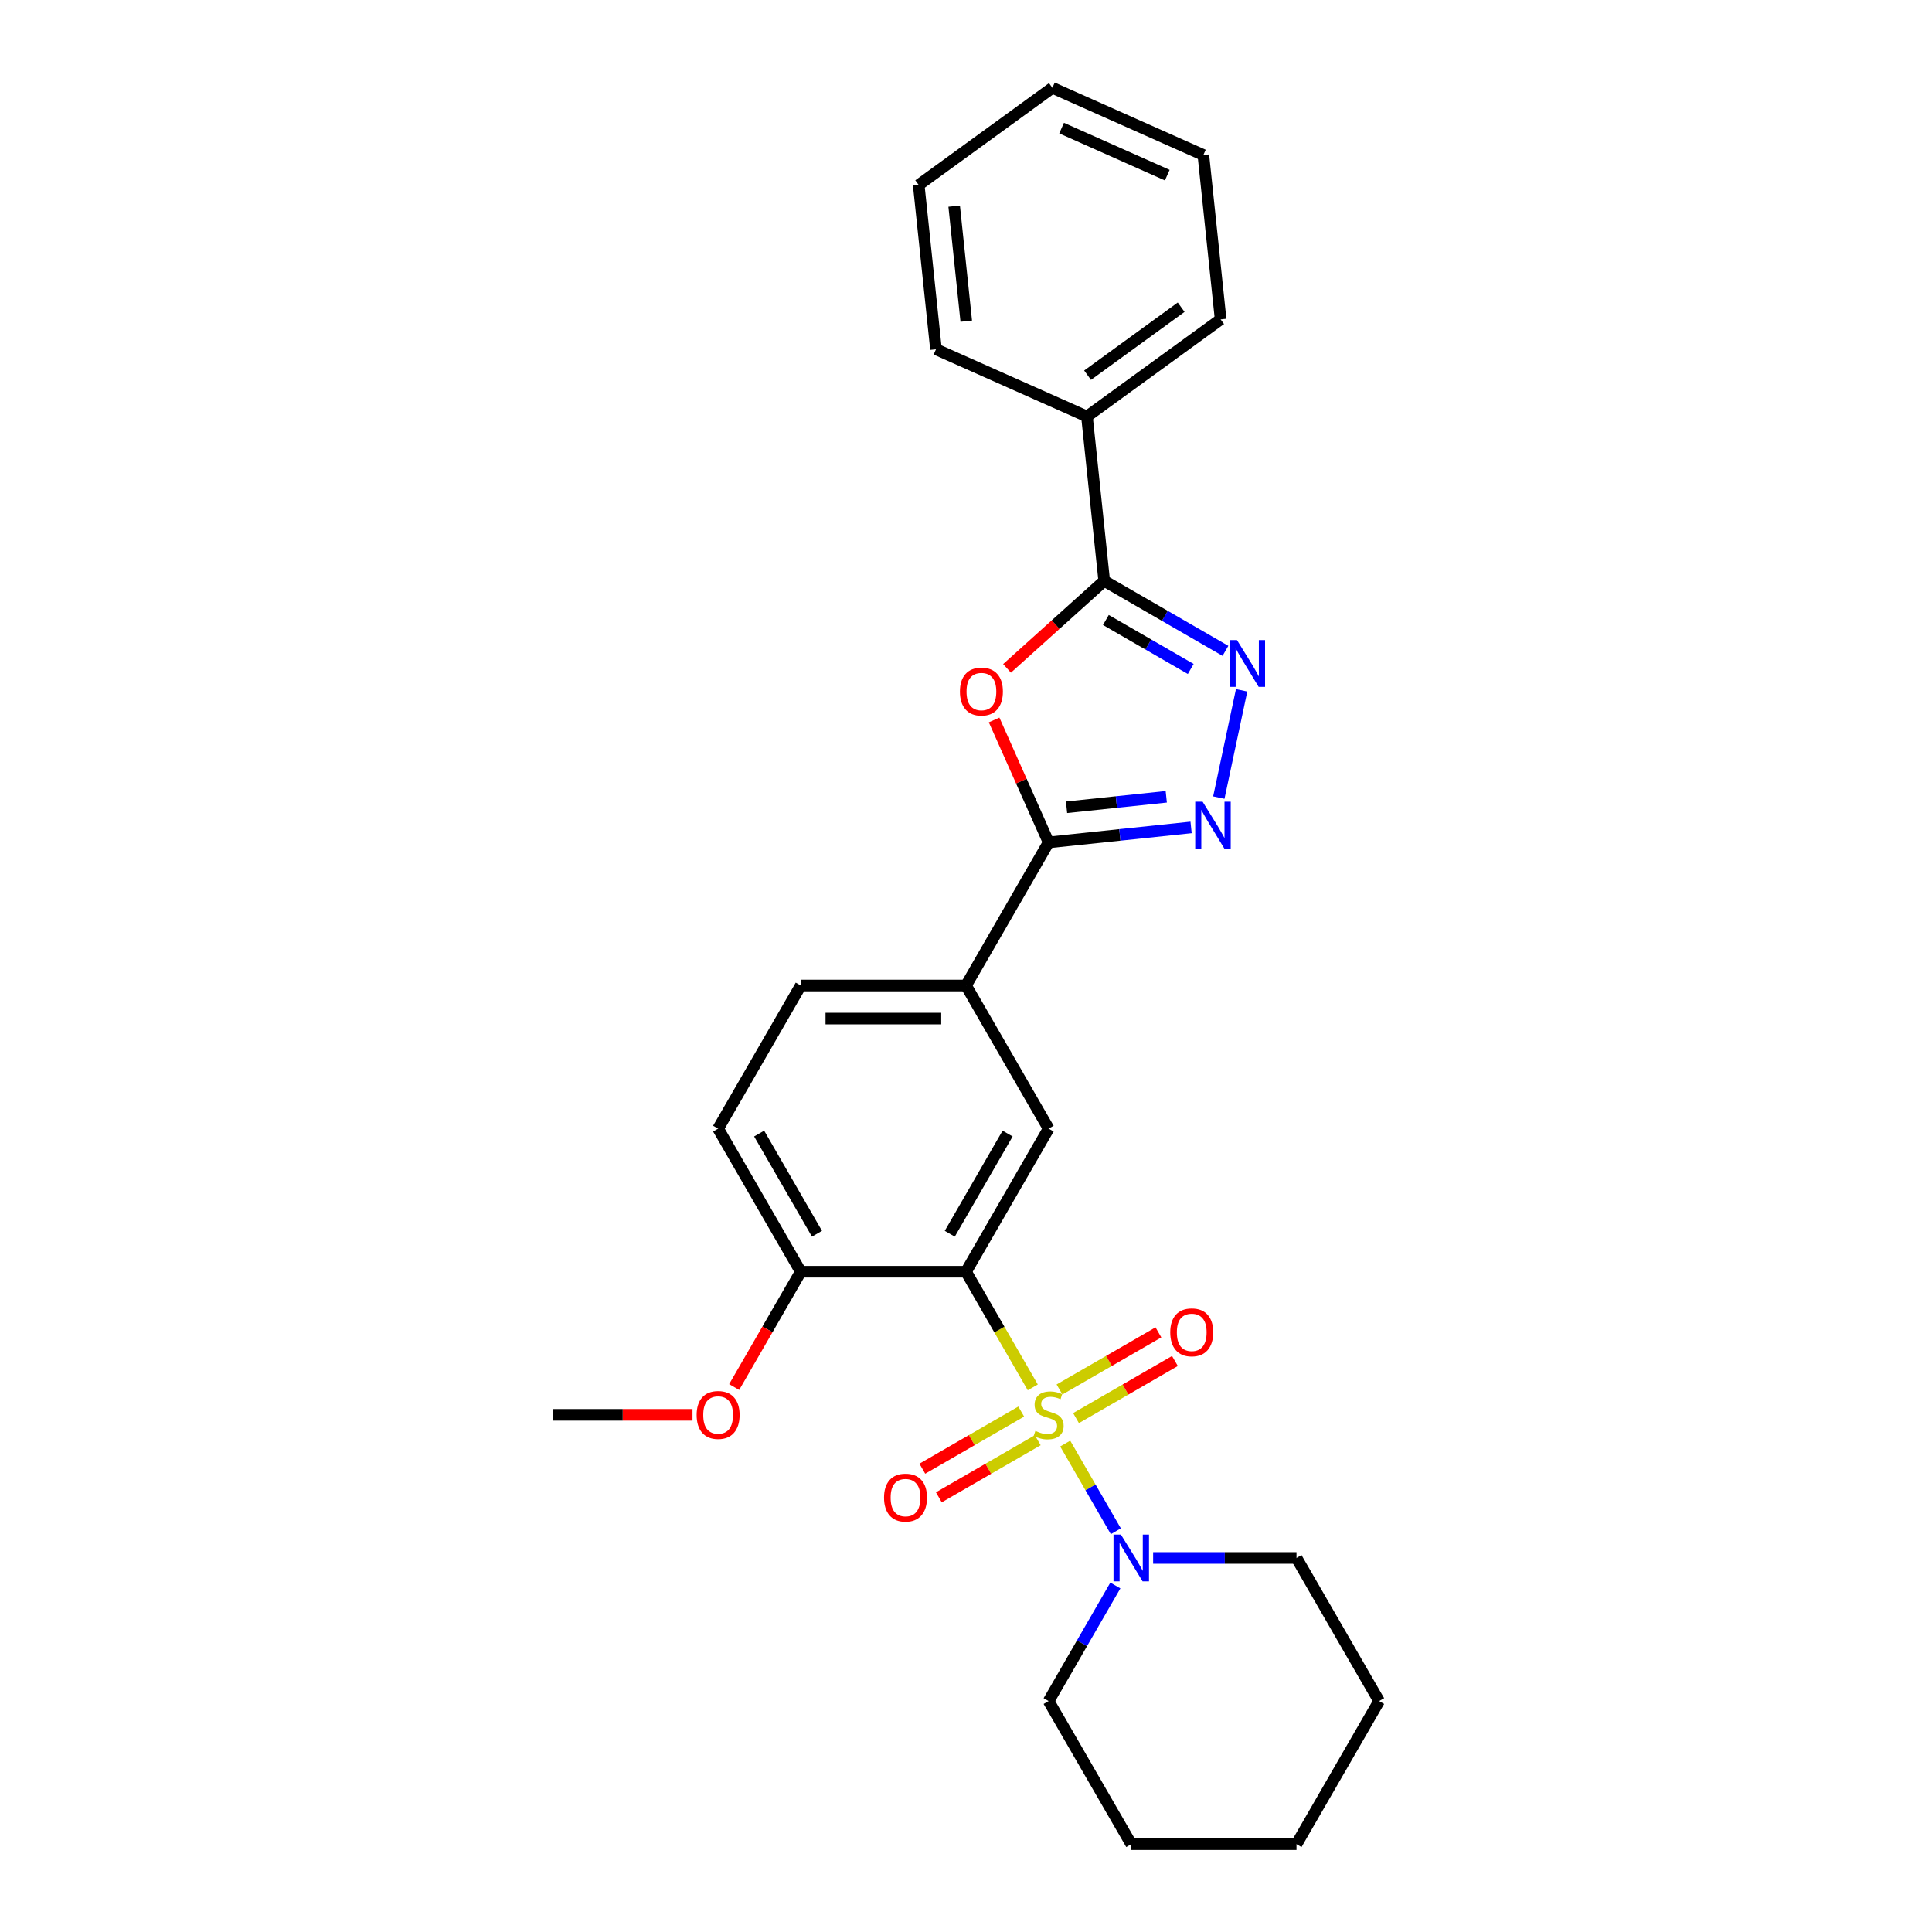 <?xml version='1.0' encoding='iso-8859-1'?>
<svg version='1.1' baseProfile='full'
              xmlns='http://www.w3.org/2000/svg'
                      xmlns:rdkit='http://www.rdkit.org/xml'
                      xmlns:xlink='http://www.w3.org/1999/xlink'
                  xml:space='preserve'
width='1000px' height='1000px' viewBox='0 0 1000 1000'>
<!-- END OF HEADER -->
<rect style='opacity:1.0;fill:#FFFFFF;stroke:none' width='1000' height='1000' x='0' y='0'> </rect>
<path class='bond-0' d='M 534.56,718.106 L 517.28,688.177' style='fill:none;fill-rule:evenodd;stroke:#CCCC00;stroke-width:6px;stroke-linecap:butt;stroke-linejoin:miter;stroke-opacity:1' />
<path class='bond-0' d='M 517.28,688.177 L 500,658.247' style='fill:none;fill-rule:evenodd;stroke:#000000;stroke-width:6px;stroke-linecap:butt;stroke-linejoin:miter;stroke-opacity:1' />
<path class='bond-6' d='M 551.35,747.187 L 564.452,769.881' style='fill:none;fill-rule:evenodd;stroke:#CCCC00;stroke-width:6px;stroke-linecap:butt;stroke-linejoin:miter;stroke-opacity:1' />
<path class='bond-6' d='M 564.452,769.881 L 577.555,792.575' style='fill:none;fill-rule:evenodd;stroke:#0000FF;stroke-width:6px;stroke-linecap:butt;stroke-linejoin:miter;stroke-opacity:1' />
<path class='bond-9' d='M 556.949,734.011 L 582.547,719.231' style='fill:none;fill-rule:evenodd;stroke:#CCCC00;stroke-width:6px;stroke-linecap:butt;stroke-linejoin:miter;stroke-opacity:1' />
<path class='bond-9' d='M 582.547,719.231 L 608.146,704.451' style='fill:none;fill-rule:evenodd;stroke:#FF0000;stroke-width:6px;stroke-linecap:butt;stroke-linejoin:miter;stroke-opacity:1' />
<path class='bond-9' d='M 548.395,719.196 L 573.994,704.416' style='fill:none;fill-rule:evenodd;stroke:#CCCC00;stroke-width:6px;stroke-linecap:butt;stroke-linejoin:miter;stroke-opacity:1' />
<path class='bond-9' d='M 573.994,704.416 L 599.593,689.637' style='fill:none;fill-rule:evenodd;stroke:#FF0000;stroke-width:6px;stroke-linecap:butt;stroke-linejoin:miter;stroke-opacity:1' />
<path class='bond-10' d='M 528.585,730.633 L 502.986,745.412' style='fill:none;fill-rule:evenodd;stroke:#CCCC00;stroke-width:6px;stroke-linecap:butt;stroke-linejoin:miter;stroke-opacity:1' />
<path class='bond-10' d='M 502.986,745.412 L 477.388,760.192' style='fill:none;fill-rule:evenodd;stroke:#FF0000;stroke-width:6px;stroke-linecap:butt;stroke-linejoin:miter;stroke-opacity:1' />
<path class='bond-10' d='M 537.139,745.448 L 511.54,760.227' style='fill:none;fill-rule:evenodd;stroke:#CCCC00;stroke-width:6px;stroke-linecap:butt;stroke-linejoin:miter;stroke-opacity:1' />
<path class='bond-10' d='M 511.54,760.227 L 485.941,775.007' style='fill:none;fill-rule:evenodd;stroke:#FF0000;stroke-width:6px;stroke-linecap:butt;stroke-linejoin:miter;stroke-opacity:1' />
<path class='bond-7' d='M 500,658.247 L 542.767,584.173' style='fill:none;fill-rule:evenodd;stroke:#000000;stroke-width:6px;stroke-linecap:butt;stroke-linejoin:miter;stroke-opacity:1' />
<path class='bond-7' d='M 491.6,638.583 L 521.537,586.73' style='fill:none;fill-rule:evenodd;stroke:#000000;stroke-width:6px;stroke-linecap:butt;stroke-linejoin:miter;stroke-opacity:1' />
<path class='bond-11' d='M 500,658.247 L 414.466,658.247' style='fill:none;fill-rule:evenodd;stroke:#000000;stroke-width:6px;stroke-linecap:butt;stroke-linejoin:miter;stroke-opacity:1' />
<path class='bond-1' d='M 514.55,372.647 L 528.659,404.335' style='fill:none;fill-rule:evenodd;stroke:#FF0000;stroke-width:6px;stroke-linecap:butt;stroke-linejoin:miter;stroke-opacity:1' />
<path class='bond-1' d='M 528.659,404.335 L 542.767,436.023' style='fill:none;fill-rule:evenodd;stroke:#000000;stroke-width:6px;stroke-linecap:butt;stroke-linejoin:miter;stroke-opacity:1' />
<path class='bond-5' d='M 521.235,345.947 L 546.388,323.299' style='fill:none;fill-rule:evenodd;stroke:#FF0000;stroke-width:6px;stroke-linecap:butt;stroke-linejoin:miter;stroke-opacity:1' />
<path class='bond-5' d='M 546.388,323.299 L 571.541,300.651' style='fill:none;fill-rule:evenodd;stroke:#000000;stroke-width:6px;stroke-linecap:butt;stroke-linejoin:miter;stroke-opacity:1' />
<path class='bond-2' d='M 542.767,436.023 L 500,510.098' style='fill:none;fill-rule:evenodd;stroke:#000000;stroke-width:6px;stroke-linecap:butt;stroke-linejoin:miter;stroke-opacity:1' />
<path class='bond-3' d='M 542.767,436.023 L 579.637,432.148' style='fill:none;fill-rule:evenodd;stroke:#000000;stroke-width:6px;stroke-linecap:butt;stroke-linejoin:miter;stroke-opacity:1' />
<path class='bond-3' d='M 579.637,432.148 L 616.508,428.273' style='fill:none;fill-rule:evenodd;stroke:#0000FF;stroke-width:6px;stroke-linecap:butt;stroke-linejoin:miter;stroke-opacity:1' />
<path class='bond-3' d='M 552.04,417.848 L 577.849,415.135' style='fill:none;fill-rule:evenodd;stroke:#000000;stroke-width:6px;stroke-linecap:butt;stroke-linejoin:miter;stroke-opacity:1' />
<path class='bond-3' d='M 577.849,415.135 L 603.658,412.422' style='fill:none;fill-rule:evenodd;stroke:#0000FF;stroke-width:6px;stroke-linecap:butt;stroke-linejoin:miter;stroke-opacity:1' />
<path class='bond-4' d='M 630.861,412.833 L 642.664,357.303' style='fill:none;fill-rule:evenodd;stroke:#0000FF;stroke-width:6px;stroke-linecap:butt;stroke-linejoin:miter;stroke-opacity:1' />
<path class='bond-29' d='M 634.291,336.879 L 602.916,318.765' style='fill:none;fill-rule:evenodd;stroke:#0000FF;stroke-width:6px;stroke-linecap:butt;stroke-linejoin:miter;stroke-opacity:1' />
<path class='bond-29' d='M 602.916,318.765 L 571.541,300.651' style='fill:none;fill-rule:evenodd;stroke:#000000;stroke-width:6px;stroke-linecap:butt;stroke-linejoin:miter;stroke-opacity:1' />
<path class='bond-29' d='M 616.325,346.26 L 594.363,333.58' style='fill:none;fill-rule:evenodd;stroke:#0000FF;stroke-width:6px;stroke-linecap:butt;stroke-linejoin:miter;stroke-opacity:1' />
<path class='bond-29' d='M 594.363,333.58 L 572.4,320.9' style='fill:none;fill-rule:evenodd;stroke:#000000;stroke-width:6px;stroke-linecap:butt;stroke-linejoin:miter;stroke-opacity:1' />
<path class='bond-12' d='M 571.541,300.651 L 562.601,215.585' style='fill:none;fill-rule:evenodd;stroke:#000000;stroke-width:6px;stroke-linecap:butt;stroke-linejoin:miter;stroke-opacity:1' />
<path class='bond-16' d='M 577.307,820.646 L 560.037,850.559' style='fill:none;fill-rule:evenodd;stroke:#0000FF;stroke-width:6px;stroke-linecap:butt;stroke-linejoin:miter;stroke-opacity:1' />
<path class='bond-16' d='M 560.037,850.559 L 542.767,880.471' style='fill:none;fill-rule:evenodd;stroke:#000000;stroke-width:6px;stroke-linecap:butt;stroke-linejoin:miter;stroke-opacity:1' />
<path class='bond-17' d='M 596.859,806.396 L 633.963,806.396' style='fill:none;fill-rule:evenodd;stroke:#0000FF;stroke-width:6px;stroke-linecap:butt;stroke-linejoin:miter;stroke-opacity:1' />
<path class='bond-17' d='M 633.963,806.396 L 671.068,806.396' style='fill:none;fill-rule:evenodd;stroke:#000000;stroke-width:6px;stroke-linecap:butt;stroke-linejoin:miter;stroke-opacity:1' />
<path class='bond-8' d='M 542.767,584.173 L 500,510.098' style='fill:none;fill-rule:evenodd;stroke:#000000;stroke-width:6px;stroke-linecap:butt;stroke-linejoin:miter;stroke-opacity:1' />
<path class='bond-28' d='M 500,510.098 L 414.466,510.098' style='fill:none;fill-rule:evenodd;stroke:#000000;stroke-width:6px;stroke-linecap:butt;stroke-linejoin:miter;stroke-opacity:1' />
<path class='bond-28' d='M 487.17,527.205 L 427.296,527.205' style='fill:none;fill-rule:evenodd;stroke:#000000;stroke-width:6px;stroke-linecap:butt;stroke-linejoin:miter;stroke-opacity:1' />
<path class='bond-14' d='M 414.466,658.247 L 371.699,584.173' style='fill:none;fill-rule:evenodd;stroke:#000000;stroke-width:6px;stroke-linecap:butt;stroke-linejoin:miter;stroke-opacity:1' />
<path class='bond-14' d='M 422.866,638.583 L 392.929,586.73' style='fill:none;fill-rule:evenodd;stroke:#000000;stroke-width:6px;stroke-linecap:butt;stroke-linejoin:miter;stroke-opacity:1' />
<path class='bond-15' d='M 414.466,658.247 L 397.236,688.091' style='fill:none;fill-rule:evenodd;stroke:#000000;stroke-width:6px;stroke-linecap:butt;stroke-linejoin:miter;stroke-opacity:1' />
<path class='bond-15' d='M 397.236,688.091 L 380.005,717.935' style='fill:none;fill-rule:evenodd;stroke:#FF0000;stroke-width:6px;stroke-linecap:butt;stroke-linejoin:miter;stroke-opacity:1' />
<path class='bond-18' d='M 562.601,215.585 L 631.799,165.31' style='fill:none;fill-rule:evenodd;stroke:#000000;stroke-width:6px;stroke-linecap:butt;stroke-linejoin:miter;stroke-opacity:1' />
<path class='bond-18' d='M 562.925,194.204 L 611.364,159.011' style='fill:none;fill-rule:evenodd;stroke:#000000;stroke-width:6px;stroke-linecap:butt;stroke-linejoin:miter;stroke-opacity:1' />
<path class='bond-19' d='M 562.601,215.585 L 484.461,180.796' style='fill:none;fill-rule:evenodd;stroke:#000000;stroke-width:6px;stroke-linecap:butt;stroke-linejoin:miter;stroke-opacity:1' />
<path class='bond-13' d='M 414.466,510.098 L 371.699,584.173' style='fill:none;fill-rule:evenodd;stroke:#000000;stroke-width:6px;stroke-linecap:butt;stroke-linejoin:miter;stroke-opacity:1' />
<path class='bond-20' d='M 358.441,732.322 L 322.303,732.322' style='fill:none;fill-rule:evenodd;stroke:#FF0000;stroke-width:6px;stroke-linecap:butt;stroke-linejoin:miter;stroke-opacity:1' />
<path class='bond-20' d='M 322.303,732.322 L 286.165,732.322' style='fill:none;fill-rule:evenodd;stroke:#000000;stroke-width:6px;stroke-linecap:butt;stroke-linejoin:miter;stroke-opacity:1' />
<path class='bond-21' d='M 542.767,880.471 L 585.534,954.545' style='fill:none;fill-rule:evenodd;stroke:#000000;stroke-width:6px;stroke-linecap:butt;stroke-linejoin:miter;stroke-opacity:1' />
<path class='bond-22' d='M 671.068,806.396 L 713.835,880.471' style='fill:none;fill-rule:evenodd;stroke:#000000;stroke-width:6px;stroke-linecap:butt;stroke-linejoin:miter;stroke-opacity:1' />
<path class='bond-24' d='M 631.799,165.31 L 622.858,80.244' style='fill:none;fill-rule:evenodd;stroke:#000000;stroke-width:6px;stroke-linecap:butt;stroke-linejoin:miter;stroke-opacity:1' />
<path class='bond-23' d='M 484.461,180.796 L 475.521,95.73' style='fill:none;fill-rule:evenodd;stroke:#000000;stroke-width:6px;stroke-linecap:butt;stroke-linejoin:miter;stroke-opacity:1' />
<path class='bond-23' d='M 500.133,166.248 L 493.875,106.702' style='fill:none;fill-rule:evenodd;stroke:#000000;stroke-width:6px;stroke-linecap:butt;stroke-linejoin:miter;stroke-opacity:1' />
<path class='bond-27' d='M 585.534,954.545 L 671.068,954.545' style='fill:none;fill-rule:evenodd;stroke:#000000;stroke-width:6px;stroke-linecap:butt;stroke-linejoin:miter;stroke-opacity:1' />
<path class='bond-26' d='M 713.835,880.471 L 671.068,954.545' style='fill:none;fill-rule:evenodd;stroke:#000000;stroke-width:6px;stroke-linecap:butt;stroke-linejoin:miter;stroke-opacity:1' />
<path class='bond-25' d='M 475.521,95.73 L 544.719,45.455' style='fill:none;fill-rule:evenodd;stroke:#000000;stroke-width:6px;stroke-linecap:butt;stroke-linejoin:miter;stroke-opacity:1' />
<path class='bond-30' d='M 622.858,80.244 L 544.719,45.455' style='fill:none;fill-rule:evenodd;stroke:#000000;stroke-width:6px;stroke-linecap:butt;stroke-linejoin:miter;stroke-opacity:1' />
<path class='bond-30' d='M 604.179,90.654 L 549.482,66.301' style='fill:none;fill-rule:evenodd;stroke:#000000;stroke-width:6px;stroke-linecap:butt;stroke-linejoin:miter;stroke-opacity:1' />
<path  class='atom-0' d='M 535.924 740.636
Q 536.198 740.738, 537.327 741.217
Q 538.456 741.696, 539.688 742.004
Q 540.954 742.278, 542.185 742.278
Q 544.478 742.278, 545.812 741.183
Q 547.146 740.054, 547.146 738.104
Q 547.146 736.769, 546.462 735.948
Q 545.812 735.127, 544.786 734.682
Q 543.759 734.238, 542.048 733.724
Q 539.893 733.074, 538.593 732.459
Q 537.327 731.843, 536.403 730.543
Q 535.514 729.242, 535.514 727.053
Q 535.514 724.008, 537.567 722.126
Q 539.654 720.244, 543.759 720.244
Q 546.565 720.244, 549.747 721.579
L 548.96 724.213
Q 546.051 723.016, 543.862 723.016
Q 541.501 723.016, 540.201 724.008
Q 538.901 724.966, 538.935 726.642
Q 538.935 727.942, 539.585 728.729
Q 540.269 729.516, 541.227 729.961
Q 542.22 730.406, 543.862 730.919
Q 546.051 731.603, 547.352 732.287
Q 548.652 732.972, 549.575 734.375
Q 550.533 735.743, 550.533 738.104
Q 550.533 741.457, 548.275 743.27
Q 546.051 745.049, 542.322 745.049
Q 540.167 745.049, 538.524 744.57
Q 536.916 744.125, 535.001 743.338
L 535.924 740.636
' fill='#CCCC00'/>
<path  class='atom-2' d='M 496.858 357.953
Q 496.858 352.136, 499.732 348.886
Q 502.606 345.636, 507.977 345.636
Q 513.349 345.636, 516.223 348.886
Q 519.097 352.136, 519.097 357.953
Q 519.097 363.837, 516.188 367.19
Q 513.28 370.509, 507.977 370.509
Q 502.64 370.509, 499.732 367.19
Q 496.858 363.872, 496.858 357.953
M 507.977 367.772
Q 511.672 367.772, 513.657 365.309
Q 515.675 362.811, 515.675 357.953
Q 515.675 353.197, 513.657 350.802
Q 511.672 348.373, 507.977 348.373
Q 504.282 348.373, 502.264 350.768
Q 500.279 353.163, 500.279 357.953
Q 500.279 362.845, 502.264 365.309
Q 504.282 367.772, 507.977 367.772
' fill='#FF0000'/>
<path  class='atom-4' d='M 622.478 414.971
L 630.416 427.801
Q 631.202 429.067, 632.468 431.359
Q 633.734 433.652, 633.803 433.788
L 633.803 414.971
L 637.019 414.971
L 637.019 439.194
L 633.7 439.194
L 625.181 425.167
Q 624.189 423.524, 623.128 421.643
Q 622.102 419.761, 621.794 419.179
L 621.794 439.194
L 618.646 439.194
L 618.646 414.971
L 622.478 414.971
' fill='#0000FF'/>
<path  class='atom-5' d='M 640.261 331.306
L 648.199 344.136
Q 648.986 345.402, 650.252 347.694
Q 651.518 349.987, 651.586 350.124
L 651.586 331.306
L 654.802 331.306
L 654.802 355.529
L 651.484 355.529
L 642.964 341.502
Q 641.972 339.86, 640.912 337.978
Q 639.885 336.096, 639.577 335.514
L 639.577 355.529
L 636.43 355.529
L 636.43 331.306
L 640.261 331.306
' fill='#0000FF'/>
<path  class='atom-7' d='M 580.18 794.285
L 588.117 807.115
Q 588.904 808.381, 590.17 810.673
Q 591.436 812.965, 591.504 813.102
L 591.504 794.285
L 594.72 794.285
L 594.72 818.508
L 591.402 818.508
L 582.882 804.48
Q 581.89 802.838, 580.83 800.956
Q 579.803 799.075, 579.495 798.493
L 579.495 818.508
L 576.348 818.508
L 576.348 794.285
L 580.18 794.285
' fill='#0000FF'/>
<path  class='atom-10' d='M 605.722 689.623
Q 605.722 683.807, 608.596 680.557
Q 611.47 677.306, 616.842 677.306
Q 622.213 677.306, 625.087 680.557
Q 627.961 683.807, 627.961 689.623
Q 627.961 695.508, 625.053 698.861
Q 622.145 702.18, 616.842 702.18
Q 611.504 702.18, 608.596 698.861
Q 605.722 695.542, 605.722 689.623
M 616.842 699.442
Q 620.537 699.442, 622.521 696.979
Q 624.54 694.481, 624.54 689.623
Q 624.54 684.867, 622.521 682.472
Q 620.537 680.043, 616.842 680.043
Q 613.147 680.043, 611.128 682.438
Q 609.144 684.833, 609.144 689.623
Q 609.144 694.516, 611.128 696.979
Q 613.147 699.442, 616.842 699.442
' fill='#FF0000'/>
<path  class='atom-11' d='M 457.573 775.157
Q 457.573 769.341, 460.447 766.09
Q 463.321 762.84, 468.692 762.84
Q 474.064 762.84, 476.938 766.09
Q 479.812 769.341, 479.812 775.157
Q 479.812 781.042, 476.904 784.395
Q 473.996 787.713, 468.692 787.713
Q 463.355 787.713, 460.447 784.395
Q 457.573 781.076, 457.573 775.157
M 468.692 784.976
Q 472.387 784.976, 474.372 782.513
Q 476.39 780.015, 476.39 775.157
Q 476.39 770.401, 474.372 768.006
Q 472.387 765.577, 468.692 765.577
Q 464.997 765.577, 462.979 767.972
Q 460.994 770.367, 460.994 775.157
Q 460.994 780.05, 462.979 782.513
Q 464.997 784.976, 468.692 784.976
' fill='#FF0000'/>
<path  class='atom-16' d='M 360.58 732.39
Q 360.58 726.574, 363.454 723.324
Q 366.328 720.073, 371.699 720.073
Q 377.071 720.073, 379.945 723.324
Q 382.818 726.574, 382.818 732.39
Q 382.818 738.275, 379.91 741.628
Q 377.002 744.946, 371.699 744.946
Q 366.362 744.946, 363.454 741.628
Q 360.58 738.309, 360.58 732.39
M 371.699 742.209
Q 375.394 742.209, 377.379 739.746
Q 379.397 737.248, 379.397 732.39
Q 379.397 727.634, 377.379 725.239
Q 375.394 722.81, 371.699 722.81
Q 368.004 722.81, 365.985 725.205
Q 364.001 727.6, 364.001 732.39
Q 364.001 737.283, 365.985 739.746
Q 368.004 742.209, 371.699 742.209
' fill='#FF0000'/>
</svg>
